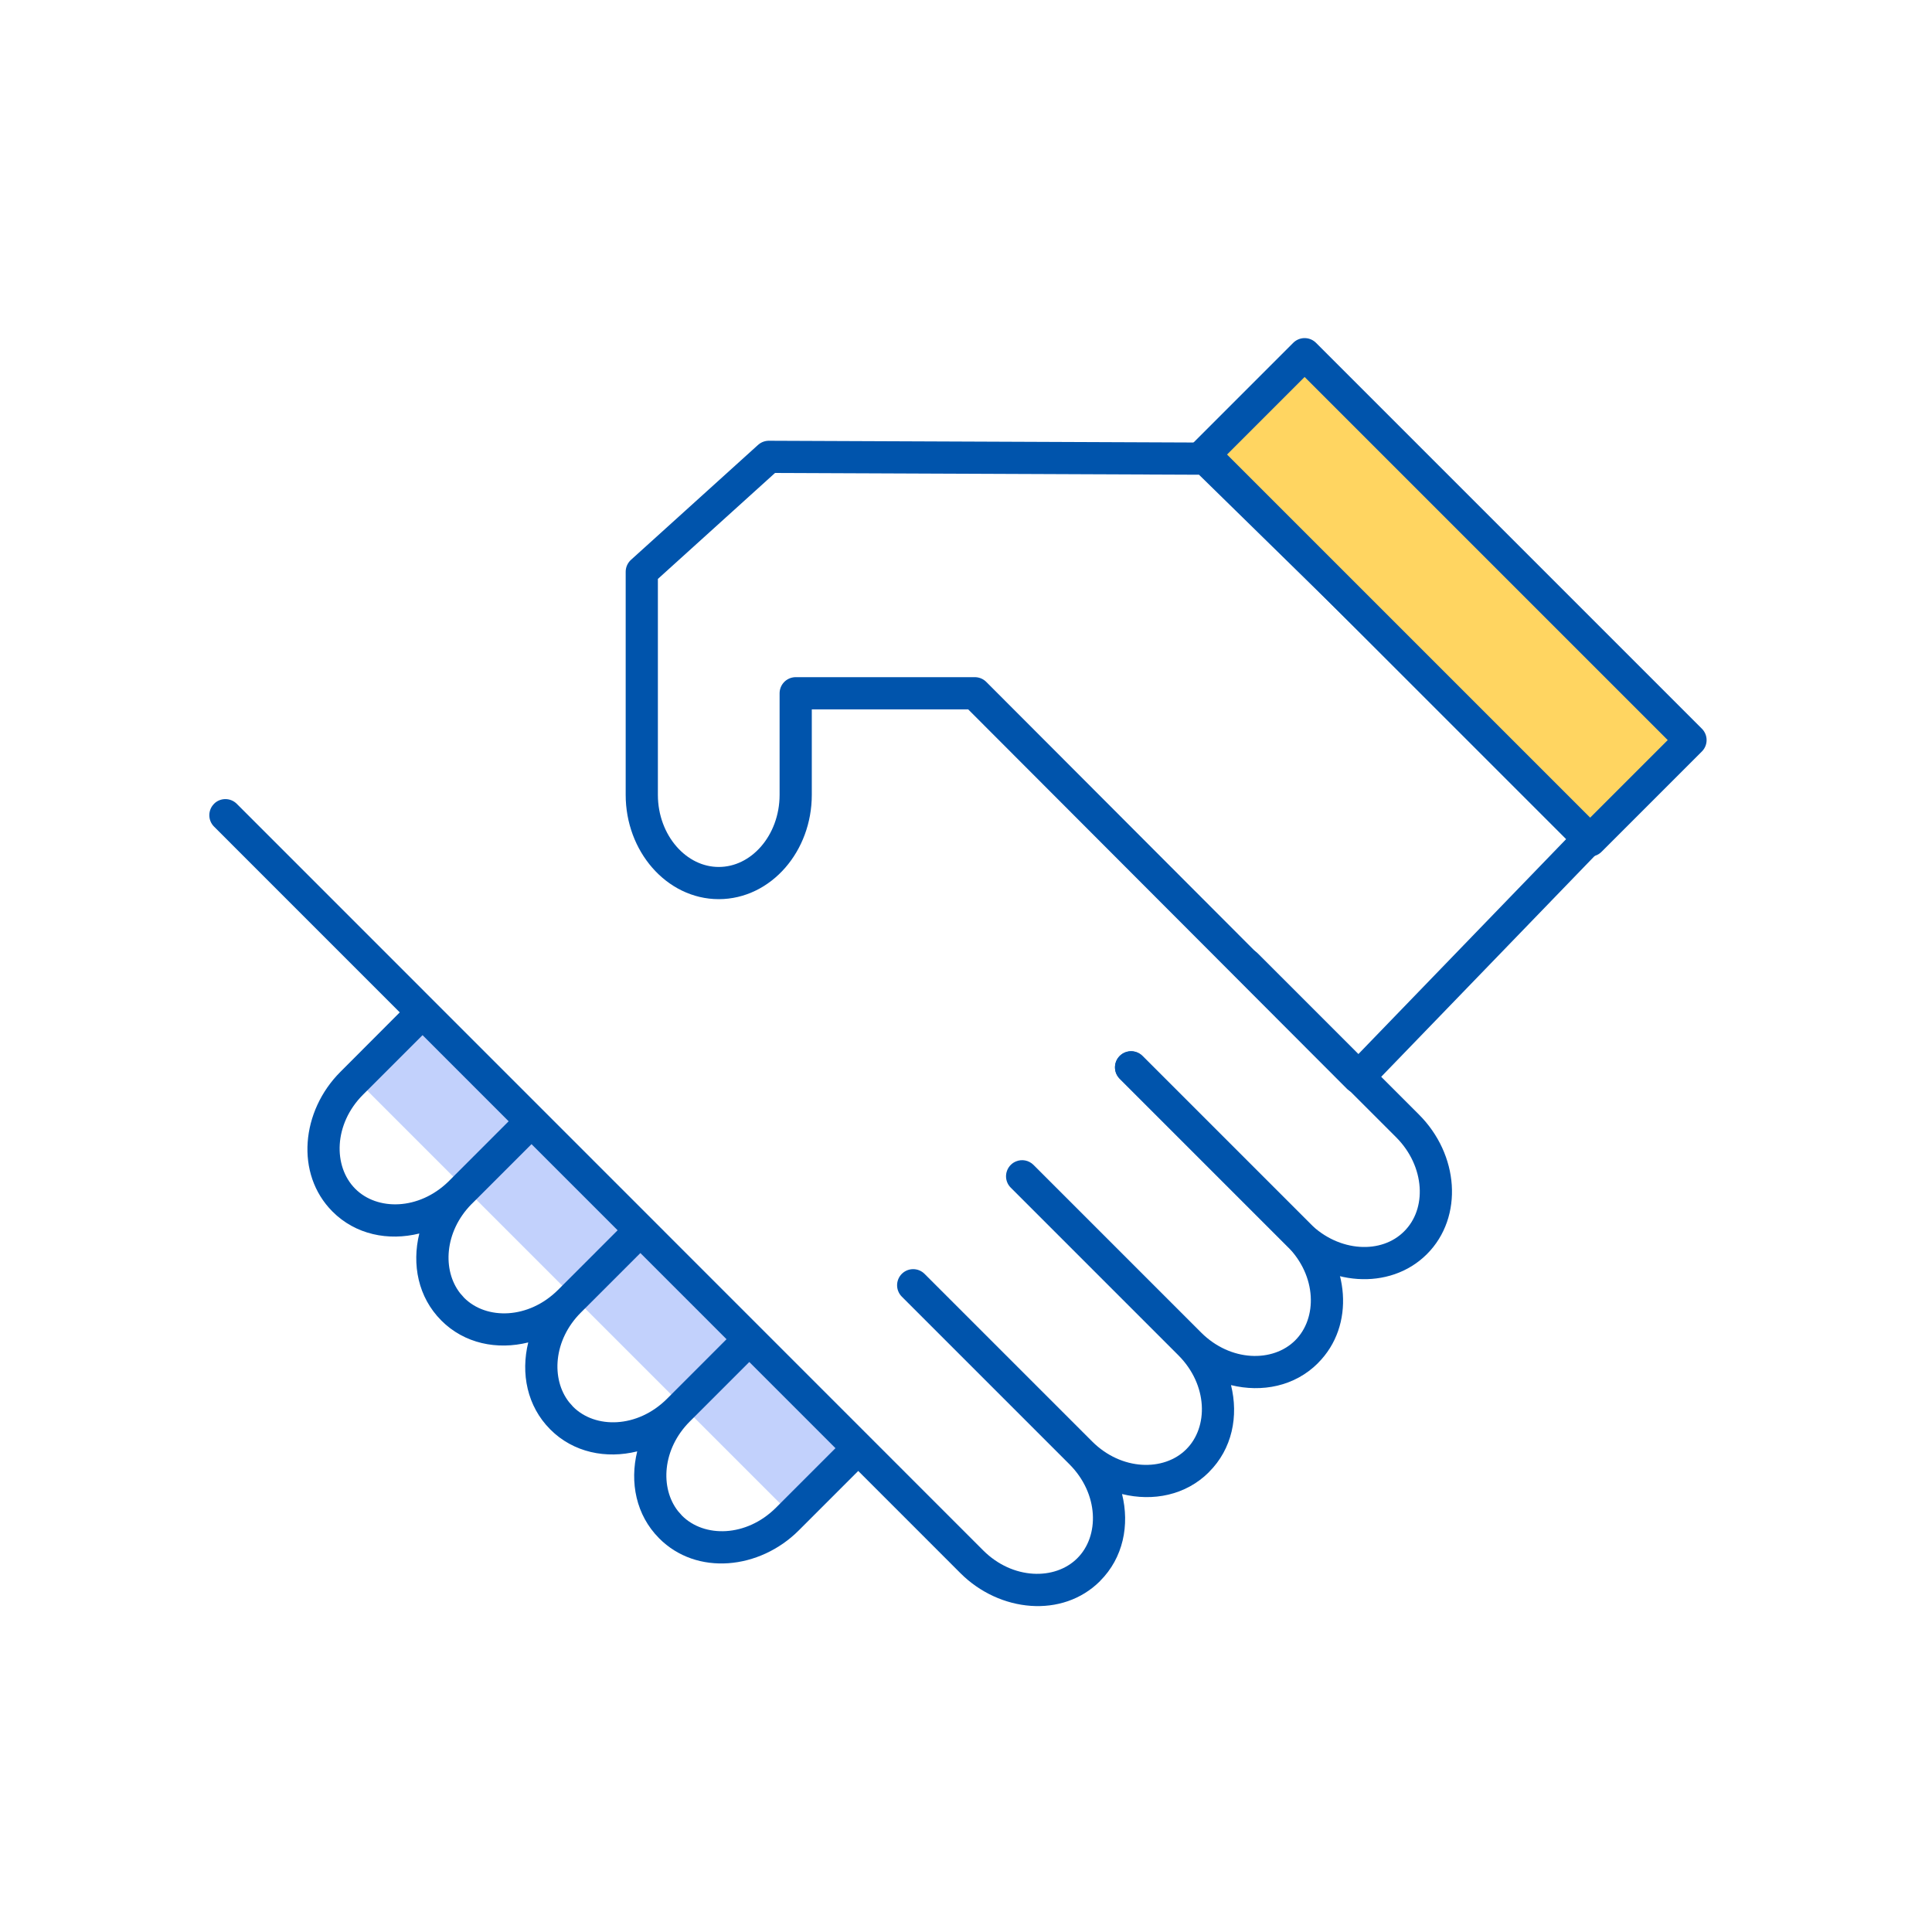 <svg fill="none" height="60" viewBox="0 0 60 60" width="60" xmlns="http://www.w3.org/2000/svg" xmlns:xlink="http://www.w3.org/1999/xlink"><rect x="0" y="0" width="60" height="60" fill="#808080" stroke="none"/><clipPath id="a"><path d="m0 0h60v60h-60z"/></clipPath><g clip-path="url(#a)"><path d="m0 0h60v60h-60z" fill="#fff"/><path d="m13 31.5-6-6.25 13.25-13 2.75 2.75 1-.75h13.5l12 11.75-7.25 7.5.5.5c.75.75.75.5 1.75 2 .25.5.5 1.75-.5 2.75s-2.833.25-3.5-.25c1.2 1.6.5 3 0 3.5-1.4 1-2.75.417-3.25 0 1 1.4.75 2.75 0 3.5-1.4 1-3 .25-3.25 0 1 1.6.5 3-.25 3.5-1.5 1-2.833.333-3.25 0l-4-4-2.5 2.5c-1 1-2.5.333-3 0-1.2-.8-.833-2.333-.5-3-1.2.4-2.583 0-3-.25-1.2-1-.75-2.583-.5-3.25-1.4.6-2.583-.083-3-.5-.8-.8-.417-2.333-.25-3-1.4.8-2.61.39-3 0-1.25-1.25-.75-2.5-.25-3.25z" fill="#fff"/><path d="m13.246 31.413-2.149 2.149 13.455 13.455 2.149-2.149z" fill="#c2d1fc"/><path d="m12.678 31.177c.195-.195.513-.195.708 0 .195.195.195.512 0 .707l-2.111 2.111c-.913.913-.935 2.227-.244 2.922.683.687 1.977.672 2.896-.224.007-.007.013-.015.021-.021l2.11-2.111c.098-.098.226-.146.354-.146h.005c.128-0.0.256.049.354.146.195.195.195.512 0 .707l-2.11 2.11c-.007.007-.015.013-.022.021-.839.856-.906 2.054-.348 2.765l.121.137v.001c.689.693 2.001.673 2.921-.246l1.045-1.045 1.065-1.066c.195-.195.513-.195.708 0 .147.147.182.362.108.543-.022.054-.055.104-.097.149-.004.005-.007.01-.012.015l-2.111 2.111c-.857.857-.928 2.068-.365 2.784l.121.137v.001c.689.693 2.001.674 2.921-.246l1.044-1.044 1.065-1.067c.195-.195.513-.195.708 0 .195.195.195.512 0 .707l-2.111 2.111c-.857.857-.928 2.068-.365 2.784l.121.137v.001c.689.693 2.001.673 2.921-.246l2.11-2.11c.195-.195.512-.195.707 0 .195.195.195.512 0 .707l-2.11 2.11c-1.216 1.216-3.17 1.418-4.337.244v-.001c-.718-.72-.916-1.739-.68-2.698-.962.239-1.982.04-2.703-.684v-.001c-.718-.72-.917-1.738-.681-2.698-.962.239-1.982.041-2.703-.684v-.001c-.718-.72-.916-1.738-.68-2.698-.961.238-1.979.039-2.699-.684-1.164-1.171-.966-3.122.246-4.334z" fill="#0054ac"/><path d="m38.71 29.964 5.004 5.004c1.068 1.068 1.178 2.7.245 3.628-.928.928-2.565.818-3.628-.244l-5.205-5.205" stroke="#0054ac" stroke-linecap="round" stroke-linejoin="round" stroke-miterlimit="10"/><path d="m6.646 24.963c.195-.195.512-.195.707 0l23.181 23.186c.914.914 2.231.934 2.921.245l.001-.001c.693-.689.674-2-.245-2.92l-5.205-5.205c-.049-.049-.085-.105-.109-.165-.025-.06-.037-.124-.037-.188 0-.128.049-.256.146-.354.195-.195.512-.195.707 0l5.205 5.205c.914.914 2.231.934 2.921.244l.001-.001c.693-.689.674-2-.245-2.92l-5.205-5.205c-.049-.049-.086-.105-.11-.165-.049-.12-.049-.256 0-.376.024-.06.061-.117.11-.166.024-.024.05-.046.078-.064.028-.018.057-.033.087-.045.09-.037.19-.047.284-.028.094.018.185.065.258.138l5.205 5.205c.914.914 2.231.934 2.921.244l.001-.001c.692-.689.674-2-.245-2.92l-5.205-5.205c-.195-.195-.195-.512 0-.707.195-.195.512-.195.707 0l5.205 5.205c1.216 1.216 1.415 3.167.243 4.334l.001.001c-.72.72-1.74.918-2.7.682.239.961.04 1.98-.685 2.701l.001.001c-.72.72-1.74.918-2.7.681.239.961.04 1.981-.684 2.702l.001.001c-1.167 1.166-3.123.967-4.335-.245l-23.181-23.186c-.195-.195-.195-.512 0-.707z" fill="#0054ac"/><g stroke="#0054ac" stroke-linecap="round" stroke-linejoin="round" stroke-miterlimit="10"><path d="m23.877 14.188 13.564.056 11.977 11.728-7.236 7.486-11.907-11.928h-5.564v3.154c0 1.507-1.073 2.74-2.39 2.74-1.312 0-2.39-1.233-2.39-2.74v-6.927z"/><path d="m40.516 11-3.116 3.116 11.984 11.984 3.116-3.116z" fill="#ffd561"/></g></g></svg>